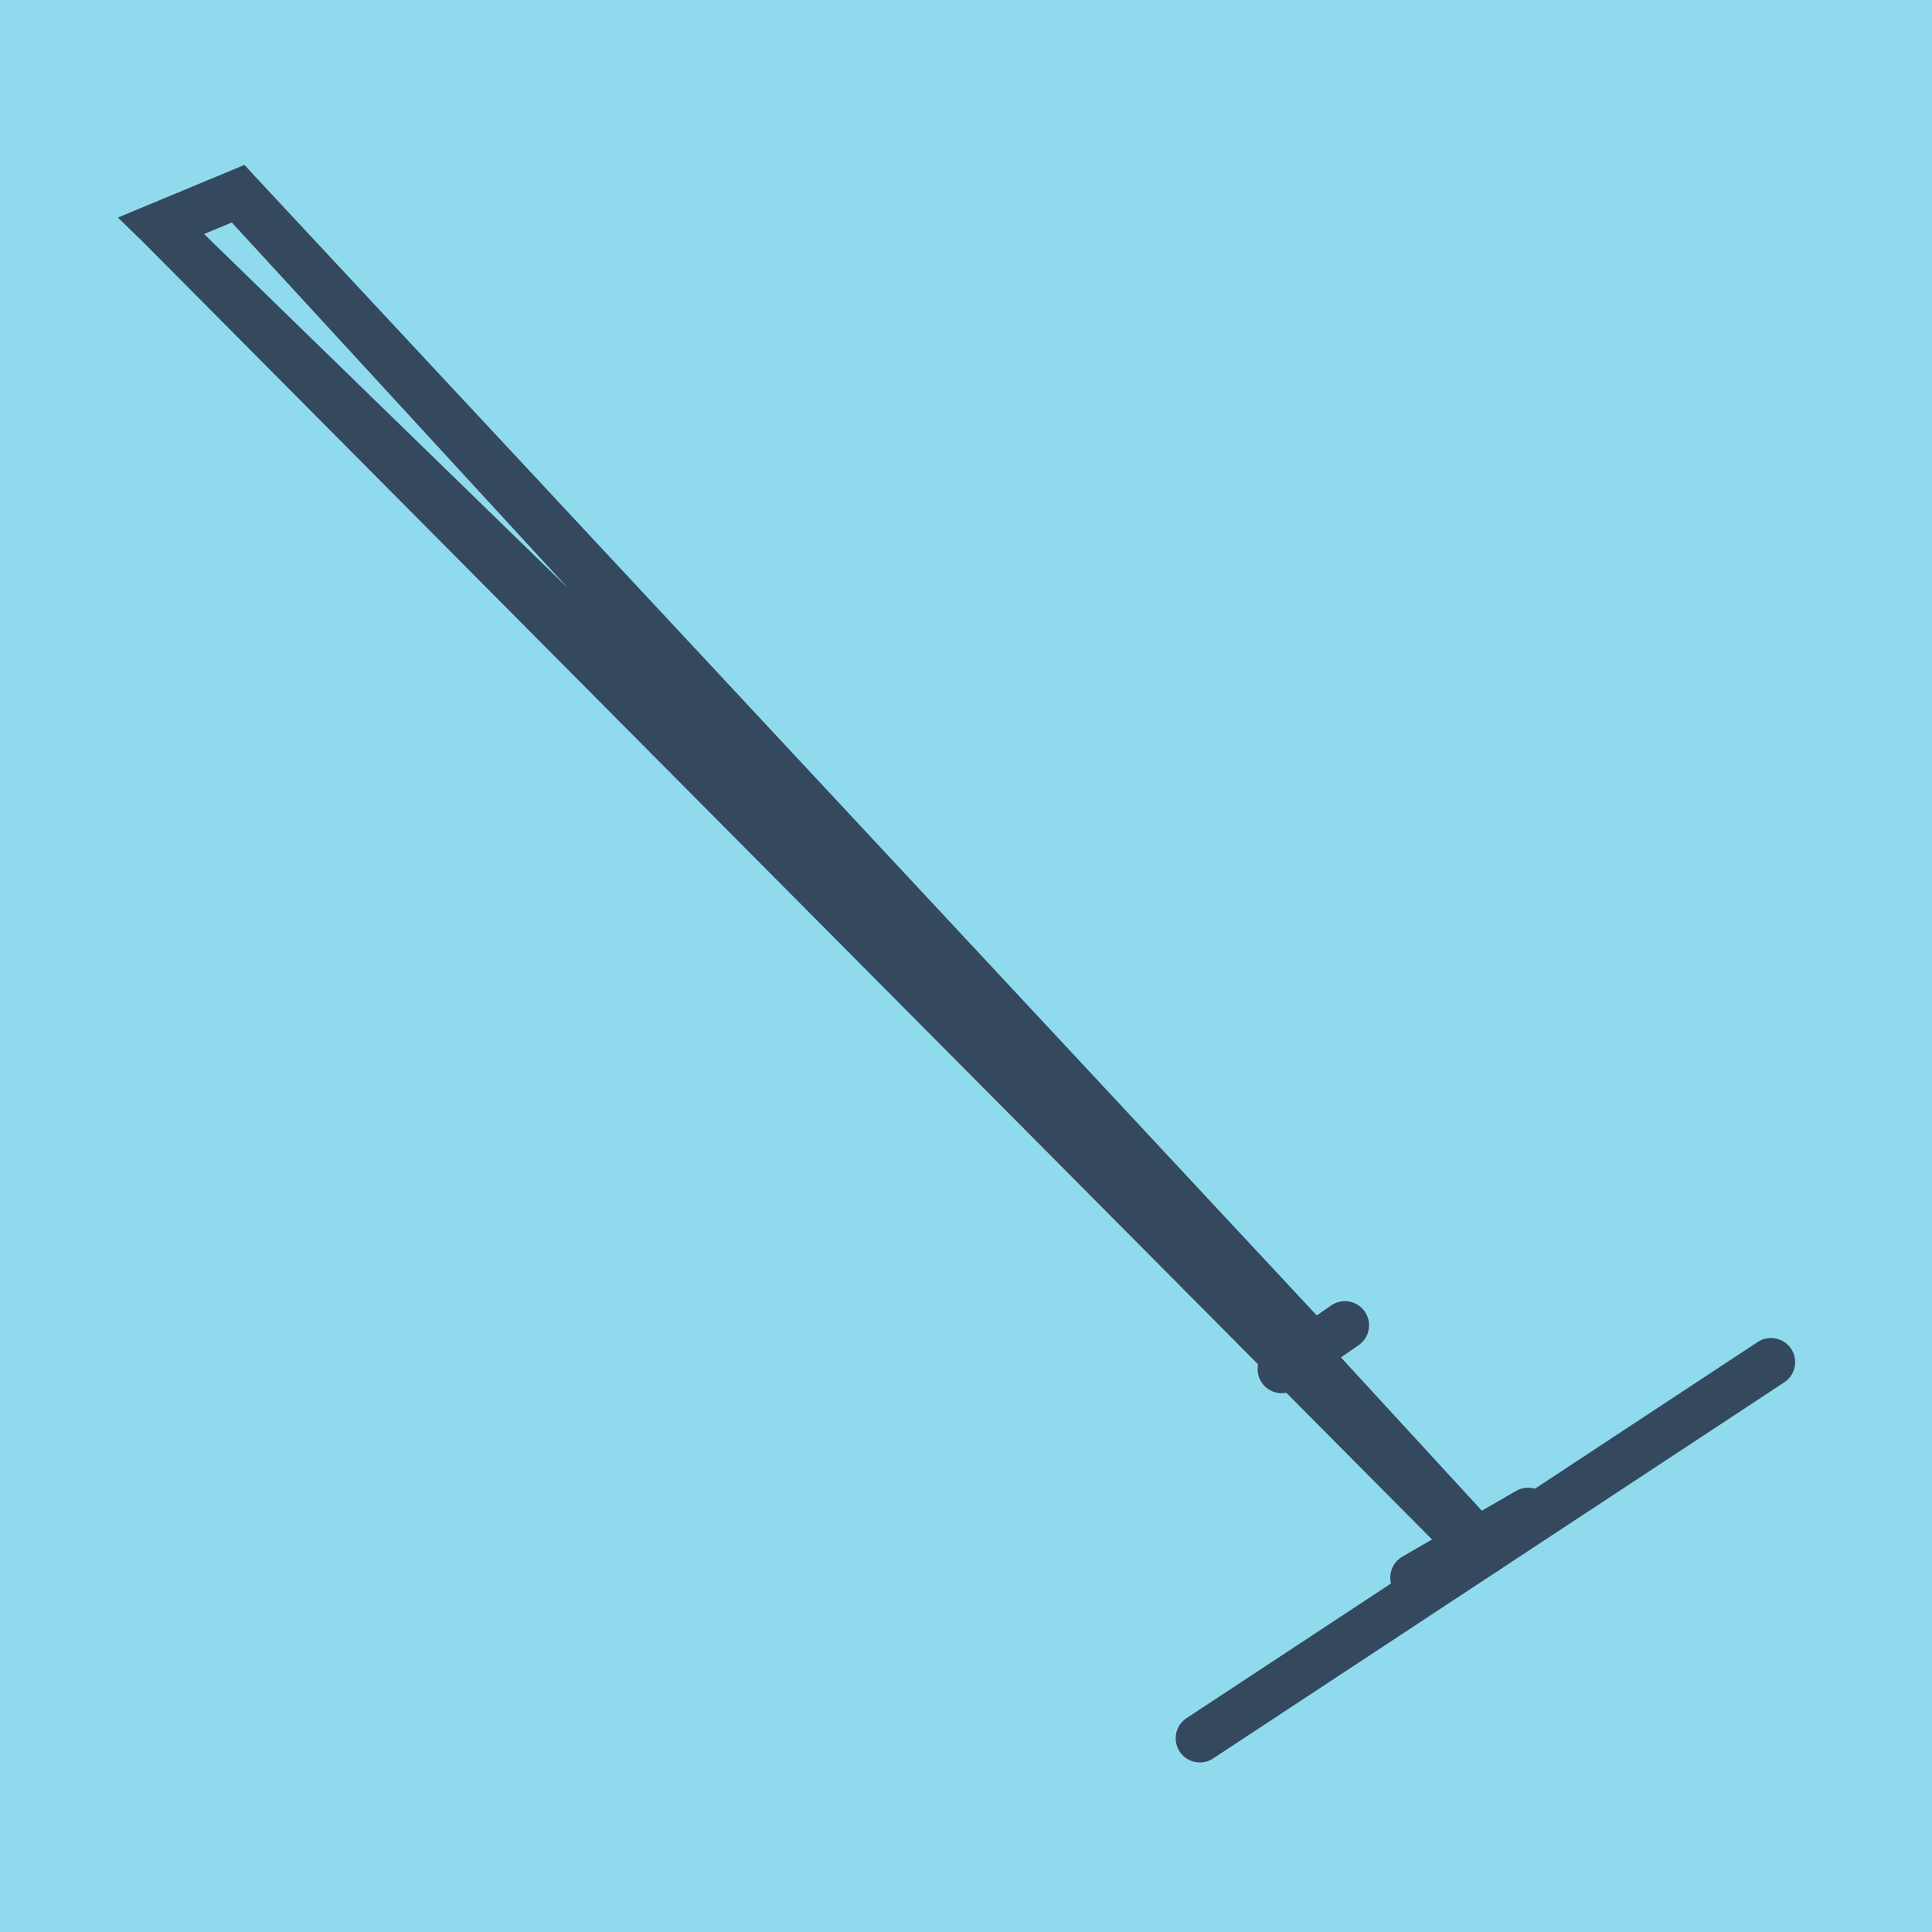 <?xml version="1.0" encoding="utf-8"?>
<!DOCTYPE svg PUBLIC "-//W3C//DTD SVG 1.1//EN" "http://www.w3.org/Graphics/SVG/1.1/DTD/svg11.dtd">
<svg xmlns="http://www.w3.org/2000/svg" xmlns:xlink="http://www.w3.org/1999/xlink" viewBox="-10 -10 120 120" preserveAspectRatio="xMidYMid meet">
	<path style="fill:#90daee" d="M-10-10h120v120H-10z"/>
			<polyline stroke-linecap="round" points="100,74.606 64.524,97.969 " style="fill:none;stroke:#34495e;stroke-width: 3px"/>
			<polyline stroke-linecap="round" points="73.535,72.317 69.613,75.035 " style="fill:none;stroke:#34495e;stroke-width: 3px"/>
			<polyline stroke-linecap="round" points="84.915,83.904 77.853,87.985 " style="fill:none;stroke:#34495e;stroke-width: 3px"/>
			<polyline stroke-linecap="round" points="82.262,86.288 4.79,2.031 0,4.024 71.574,73.676 4.79,2.031 0,4.024 81.384,85.944 " style="fill:none;stroke:#34495e;stroke-width: 3px"/>
	</svg>
